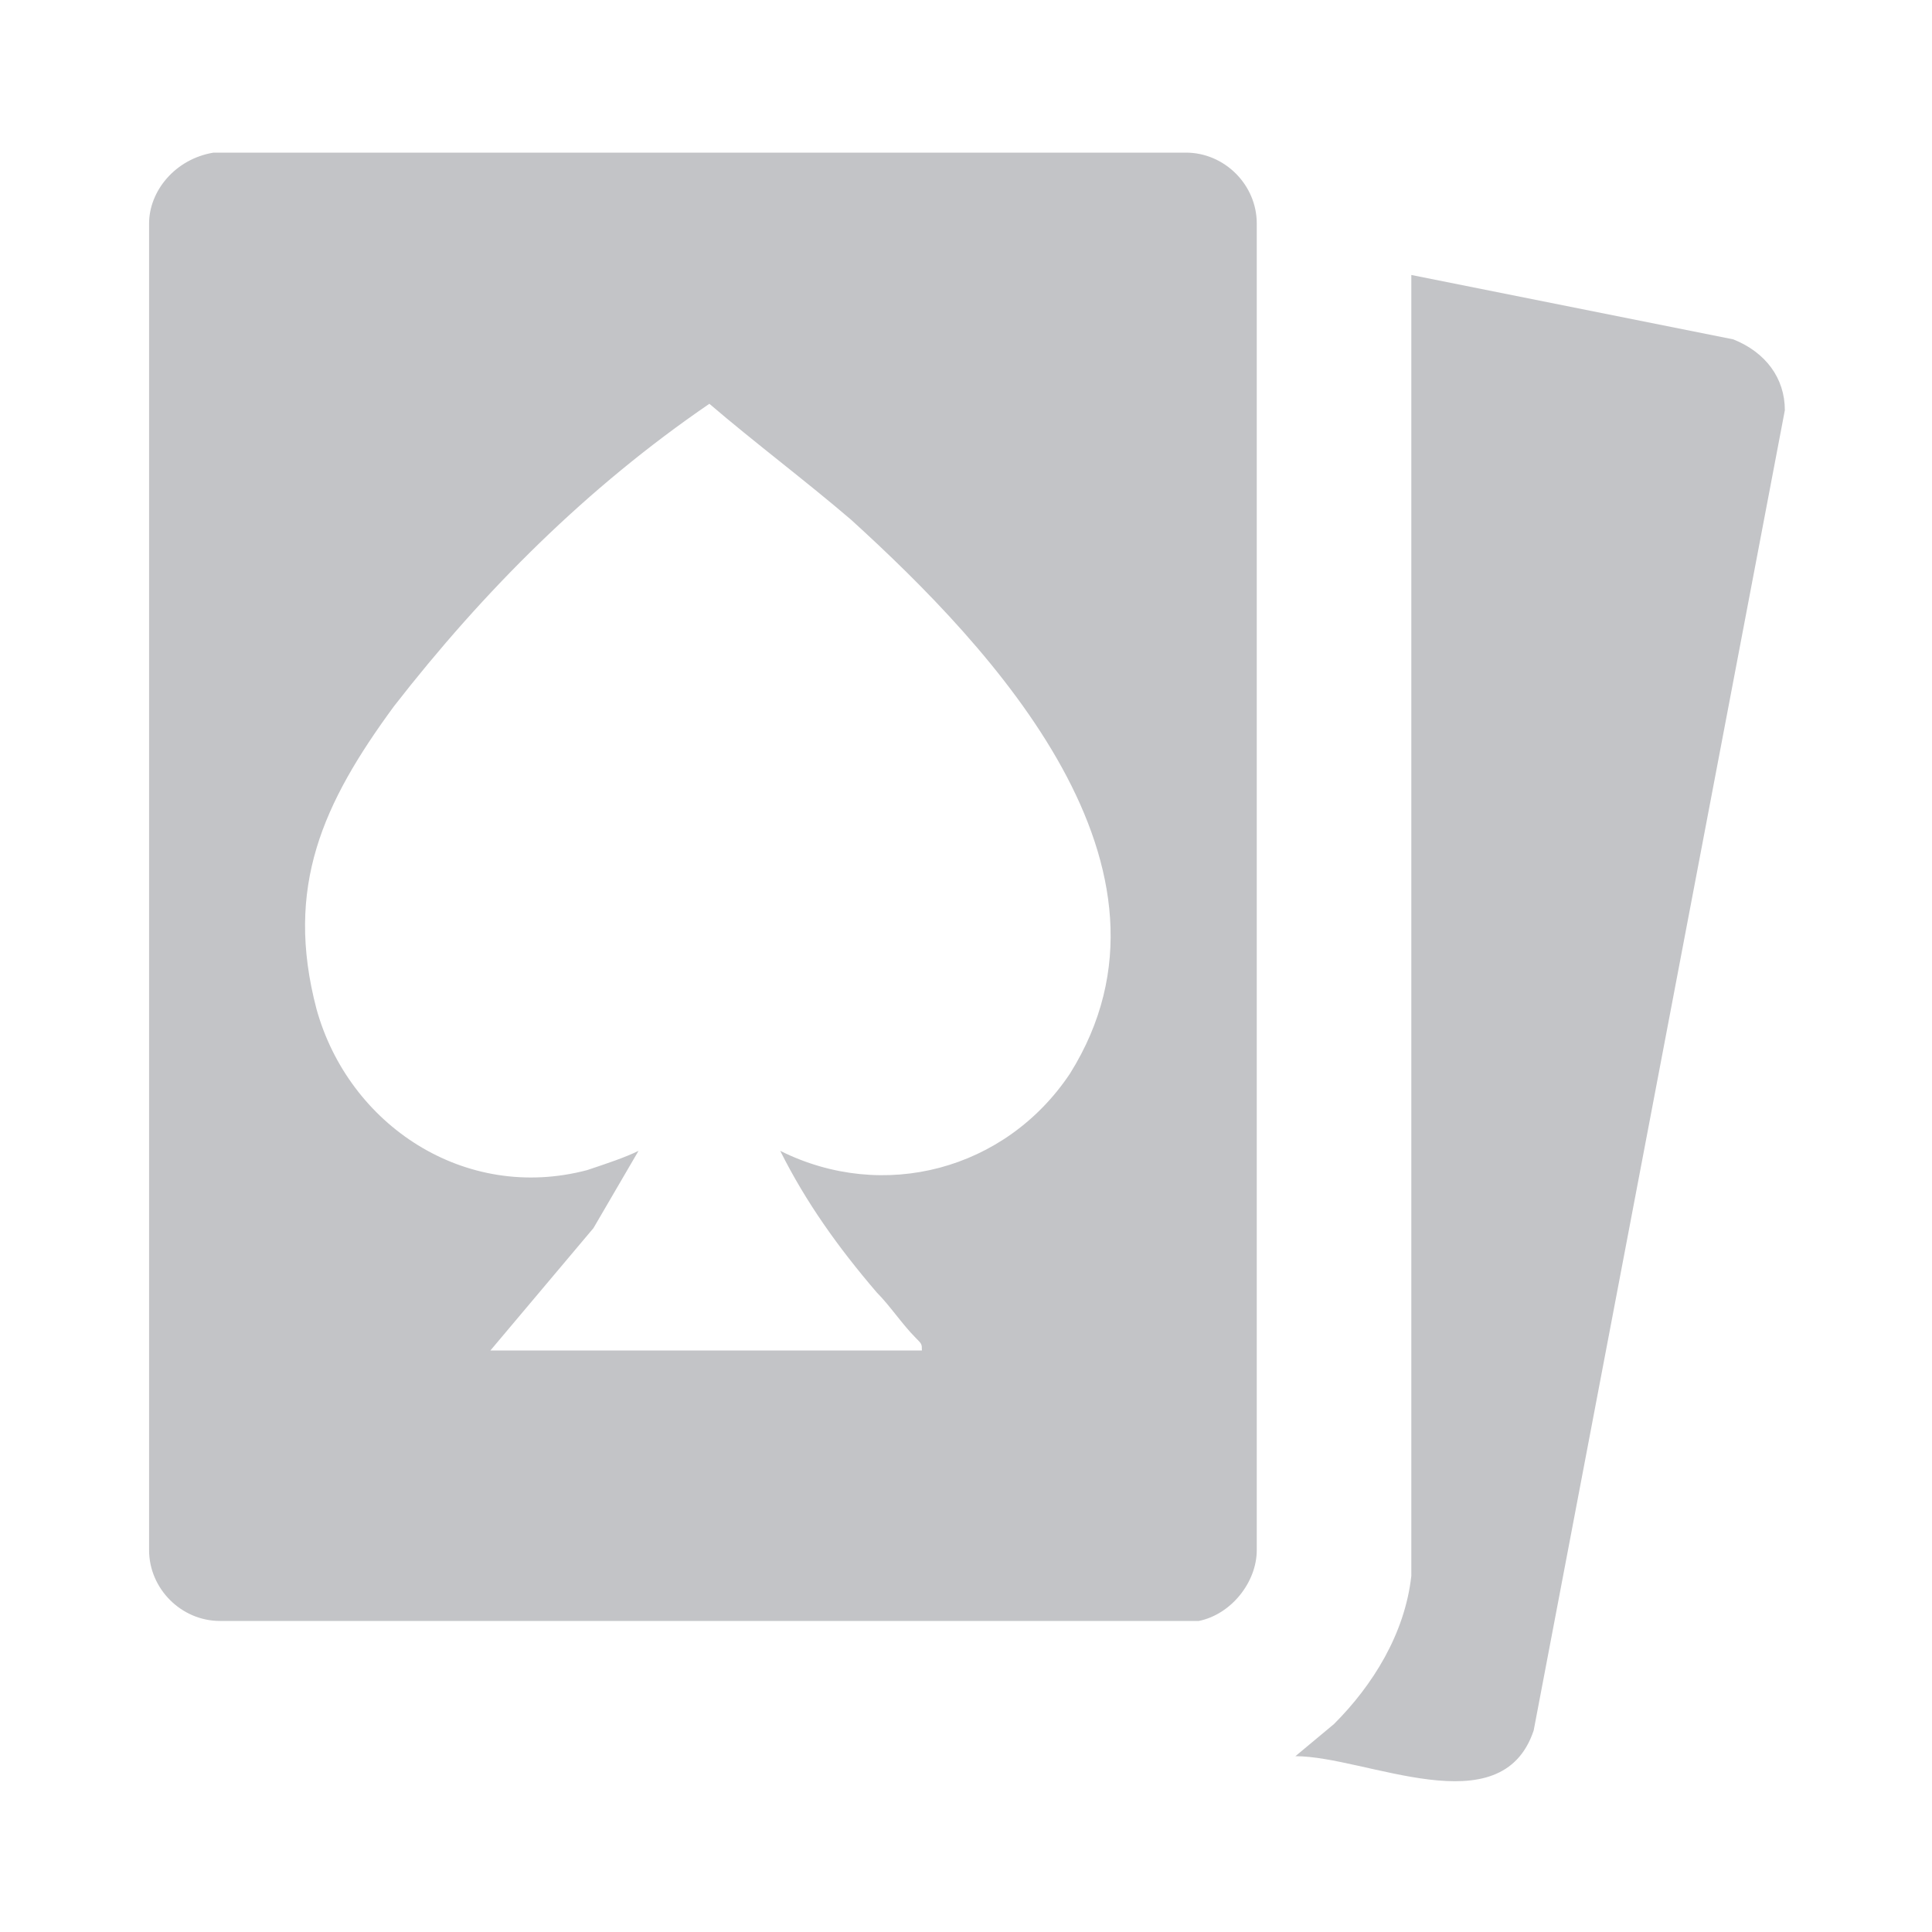 <?xml version="1.0" encoding="utf-8"?>
<!-- Generator: Adobe Illustrator 27.6.1, SVG Export Plug-In . SVG Version: 6.00 Build 0)  -->
<svg version="1.1" id="Layer_1" xmlns="http://www.w3.org/2000/svg" xmlns:xlink="http://www.w3.org/1999/xlink" x="0px" y="0px"
	 viewBox="0 0 30 30" style="enable-background:new 0 0 30 30;" xml:space="preserve">
<style type="text/css">
	.st0{fill:#C3C4C7;}
</style>
<g>
	<g id="Mask_Group_20" transform="translate(-492 -125)">
		<g id="casino01" transform="translate(465.315 116.57)">
			<path id="Path_164" class="st0" d="M30,10.8h15.1c0.6,0,1.1,0.5,1.1,1.1v20.6c0,0.5-0.4,1-0.9,1.1H30.1c-0.6,0-1.1-0.5-1.1-1.1
				V11.9C29,11.4,29.4,10.9,30,10.8L30,10.8z M34.3,29.4H41c0-0.1,0-0.1-0.1-0.2c-0.2-0.2-0.4-0.5-0.6-0.7c-0.6-0.7-1.1-1.4-1.5-2.2
				c1.6,0.8,3.5,0.3,4.5-1.2c2-3.2-1.2-6.6-3.4-8.6c-0.7-0.6-1.5-1.2-2.2-1.8c-1.9,1.3-3.5,2.9-4.9,4.7c-1.1,1.5-1.7,2.8-1.2,4.7
				c0.5,1.8,2.3,3,4.2,2.5c0.3-0.1,0.6-0.2,0.8-0.3l-0.7,1.2L34.3,29.4z"/>
			<path id="Path_165" class="st0" d="M48.6,12.7l5,1c0.5,0.2,0.8,0.6,0.8,1.1l-3.9,20.5c-0.5,1.5-2.6,0.4-3.7,0.4l0.6-0.5
				c0.6-0.6,1.1-1.4,1.2-2.3L48.6,12.7L48.6,12.7z"/>
		</g>
	</g>
</g>
</svg>
